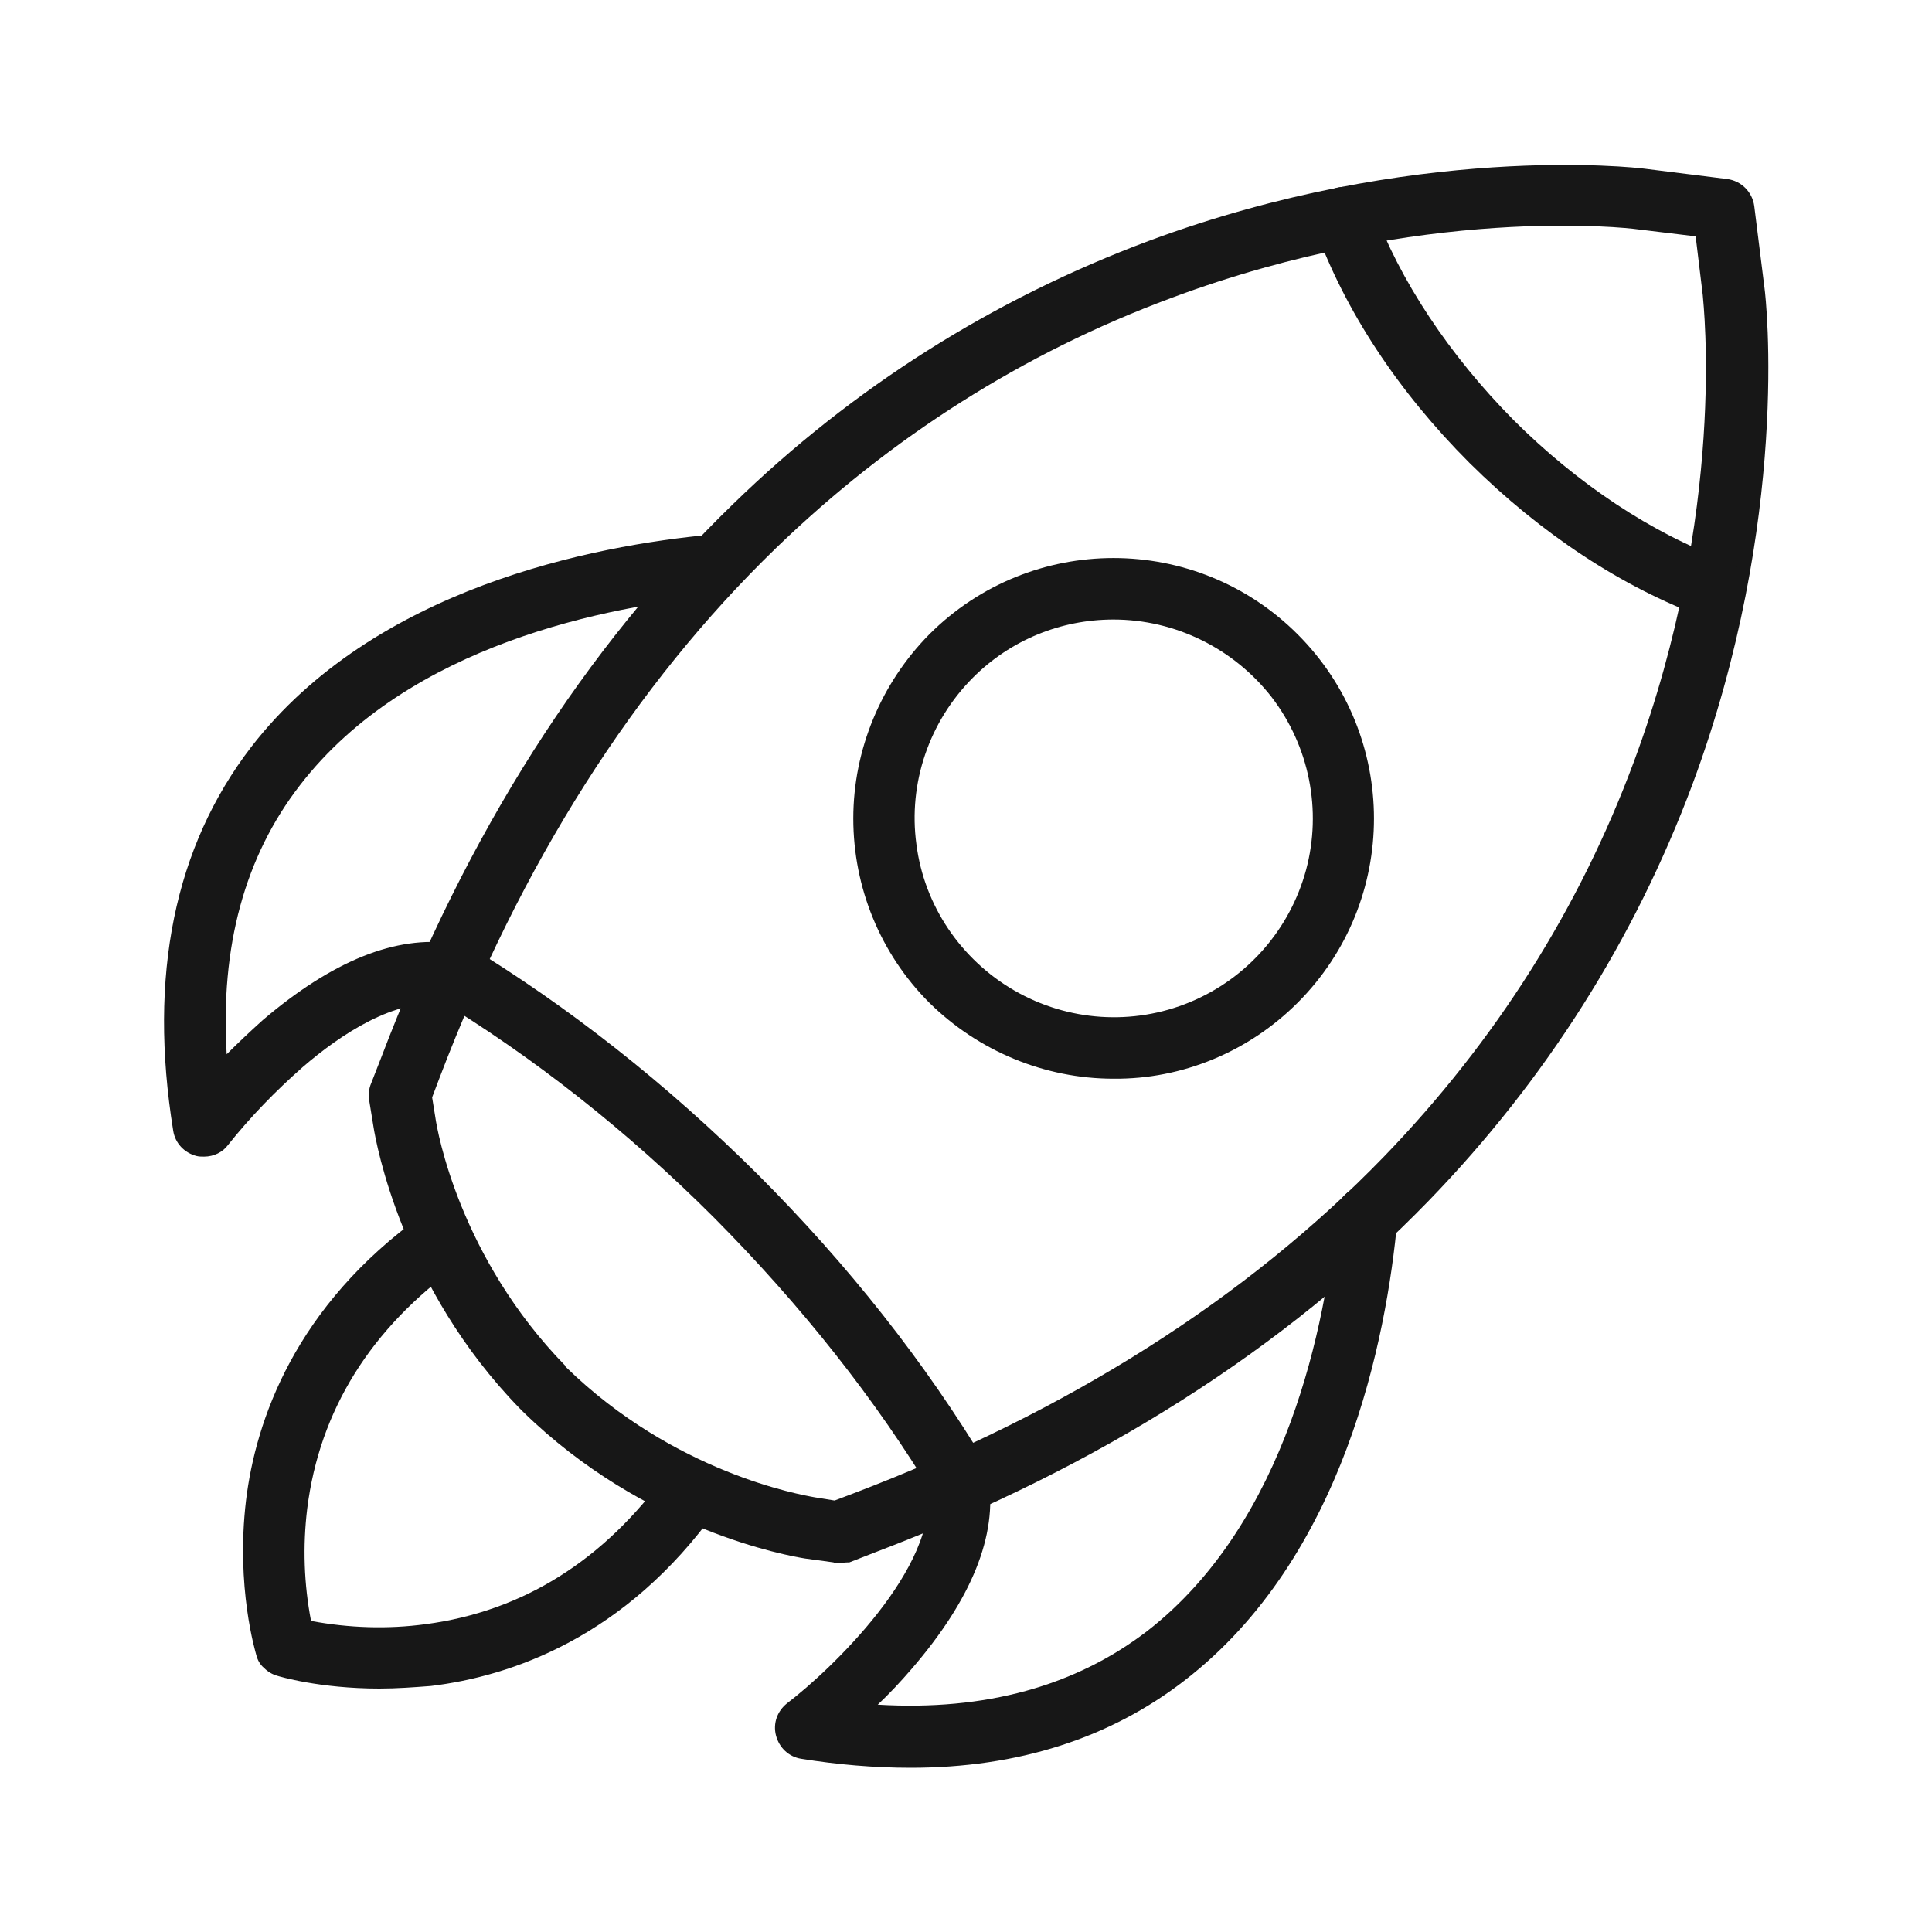 <?xml version="1.0" encoding="utf-8"?>
<!-- Generator: Adobe Illustrator 22.0.1, SVG Export Plug-In . SVG Version: 6.00 Build 0)  -->
<svg version="1.1" id="Layer_1" xmlns="http://www.w3.org/2000/svg" xmlns:xlink="http://www.w3.org/1999/xlink" x="0px" y="0px"
	 viewBox="0 0 300 300" style="enable-background:new 0 0 300 300;" xml:space="preserve">
<style type="text/css">
	.st0{fill:#171717;}
</style>
<g>
	<path class="st0" d="M130.1,242.7c-0.2,0-0.5,0-0.7-0.1L125,242c-2.5-0.4-24.9-4.3-43.8-22.8L81,219l-0.1-0.1l-0.2-0.2
		C62.4,199.9,58.4,177.5,58,175l-0.7-4.3c-0.1-0.8,0-1.7,0.3-2.4l1.6-4.1c13.2-34.7,31.6-63.6,54.6-85.9
		c18.7-18.2,40.5-31.9,64.6-40.9c41.2-15.3,75.5-11.4,77-11.2l12.8,1.6c2.2,0.3,3.9,2,4.2,4.2l1.6,12.8c0.2,1.4,4.1,35.8-11.2,77
		c-9,24.1-22.8,45.9-40.9,64.6c-22.3,23-51.2,41.4-85.9,54.6l-4.1,1.6v0C131.2,242.6,130.7,242.7,130.1,242.7L130.1,242.7z
		 M87.8,212.2l0.1,0.1c16.8,16.4,36.4,19.8,38.6,20.2l3.1,0.5l2.9-1.1c33.4-12.7,61.1-30.3,82.4-52.3c17.2-17.8,30.3-38.4,38.8-61.3
		c14.5-39,10.8-71.1,10.7-72.5l-1.1-9.1l-9.1-1.1c-1.3-0.2-33.4-3.9-72.4,10.7c-22.9,8.5-43.5,21.6-61.3,38.8
		c-22,21.3-39.6,49-52.3,82.4l-1.1,2.9l0.5,3.1c0.3,2.2,3.8,21.8,20.2,38.6L87.8,212.2z"/>
	<path class="st0" d="M141.4,274.5c-5.7,0-11.4-0.5-17-1.4c-1.9-0.3-3.4-1.7-3.9-3.6c-0.5-1.9,0.2-3.8,1.7-5
		c6.7-5.1,23.7-21.2,21.8-33.5c-0.4-2.6,1.4-5.1,4-5.5c2.6-0.4,5.1,1.4,5.5,4c1.4,8.9-2.6,18.8-11.9,29.6c-1.8,2.1-3.6,4-5.3,5.6
		c16.7,1,30.7-2.9,41.8-11.4c21.8-16.9,27.8-47.9,29.4-64.9v0c0.1-1.3,0.7-2.4,1.7-3.2c1-0.8,2.2-1.2,3.5-1.1
		c2.6,0.2,4.6,2.6,4.3,5.2c-1.7,18.6-8.3,52.5-33,71.6C172.4,269.9,158.1,274.5,141.4,274.5L141.4,274.5z"/>
	<path class="st0" d="M31.7,179.6c-0.4,0-0.8,0-1.2-0.1c-1.9-0.5-3.3-2-3.6-3.9c-3.9-24.1,0.2-44.1,12.1-59.6
		c19.1-24.7,53.1-31.3,71.6-33v0c2.6-0.2,5,1.7,5.2,4.3c0.2,2.6-1.7,5-4.3,5.2c-17,1.6-48,7.5-64.9,29.4
		c-8.6,11.1-12.4,25.1-11.4,41.8c1.7-1.7,3.6-3.5,5.6-5.3c10.8-9.2,20.7-13.2,29.6-11.9h0c2.6,0.4,4.4,2.8,4,5.5
		c-0.4,2.6-2.8,4.4-5.5,4c-7.4-1.1-16,4.6-21.9,9.7c-4.2,3.7-8.1,7.7-11.6,12.1C34.6,178.9,33.2,179.6,31.7,179.6L31.7,179.6z"/>
	<path class="st0" d="M266.3,96.2c-0.6,0-1.1-0.1-1.6-0.3c-12.8-4.7-25.4-13-36.5-24c-11.1-11.1-19.4-23.7-24-36.5
		c-0.9-2.5,0.4-5.2,2.9-6.1c2.5-0.9,5.2,0.4,6.1,2.9c4.1,11.3,11.9,23,21.8,33c9.9,9.9,21.6,17.7,33,21.8c2.2,0.8,3.5,3,3,5.3
		C270.6,94.5,268.6,96.1,266.3,96.2L266.3,96.2z"/>
	<path class="st0" d="M58.9,262.2c-9.3,0-15.6-1.9-15.9-2v0c-0.7-0.2-1.4-0.6-2-1.2c-0.6-0.5-1-1.2-1.2-2c-0.1-0.4-3.2-10.5-1.6-24
		c1.5-12.4,7.6-30.2,27.5-44.4c2.1-1.6,5.1-1.1,6.7,1.1c1.6,2.1,1.1,5.1-1.1,6.7c-13.7,9.8-21.7,22.6-23.6,37.9
		c-0.7,5.8-0.5,11.7,0.6,17.4c5.9,1.1,11.9,1.3,17.8,0.5c15.1-2,27.7-9.9,37.5-23.5c0.2-0.2,0.3-0.4,0.5-0.6
		c1.8-1.8,4.6-1.9,6.5-0.2c1.9,1.6,2.2,4.5,0.7,6.5c-14.2,19.9-32,25.9-44.4,27.4C64.3,262,61.6,262.2,58.9,262.2L58.9,262.2z"/>
	<path class="st0" d="M149.3,234.9c-1.7,0-3.2-0.9-4.1-2.3c-9.2-15.3-20.8-29.9-34.3-43.5c-13.5-13.5-28.1-25-43.5-34.3
		c-2.2-1.4-2.9-4.3-1.6-6.5c1.3-2.2,4.2-3,6.5-1.7c16,9.7,31.2,21.7,45.3,35.7c14.1,14.1,26.1,29.3,35.7,45.3
		c0.9,1.5,0.9,3.3,0.1,4.8C152.6,234,151,234.9,149.3,234.9L149.3,234.9z"/>
	<path class="st0" d="M172.9,167.5c-10.7,0-21-4.3-28.6-11.8c-7.6-7.6-11.8-17.9-11.8-28.6c0-10.7,4.3-21,11.8-28.6
		c15.8-15.8,41.4-15.8,57.2,0c15.8,15.8,15.8,41.4,0,57.2C193.9,163.3,183.6,167.6,172.9,167.5L172.9,167.5z M172.9,96.2
		c-8.2,0-16,3.2-21.8,9c-6.8,6.8-10.1,16.4-8.8,25.9c1.2,9.5,6.9,17.9,15.2,22.7c8.3,4.8,18.4,5.5,27.3,1.8
		c8.9-3.7,15.5-11.3,18-20.5c2.5-9.3,0.5-19.2-5.3-26.8C191.6,100.7,182.5,96.2,172.9,96.2L172.9,96.2z"/>
</g>
</svg>
